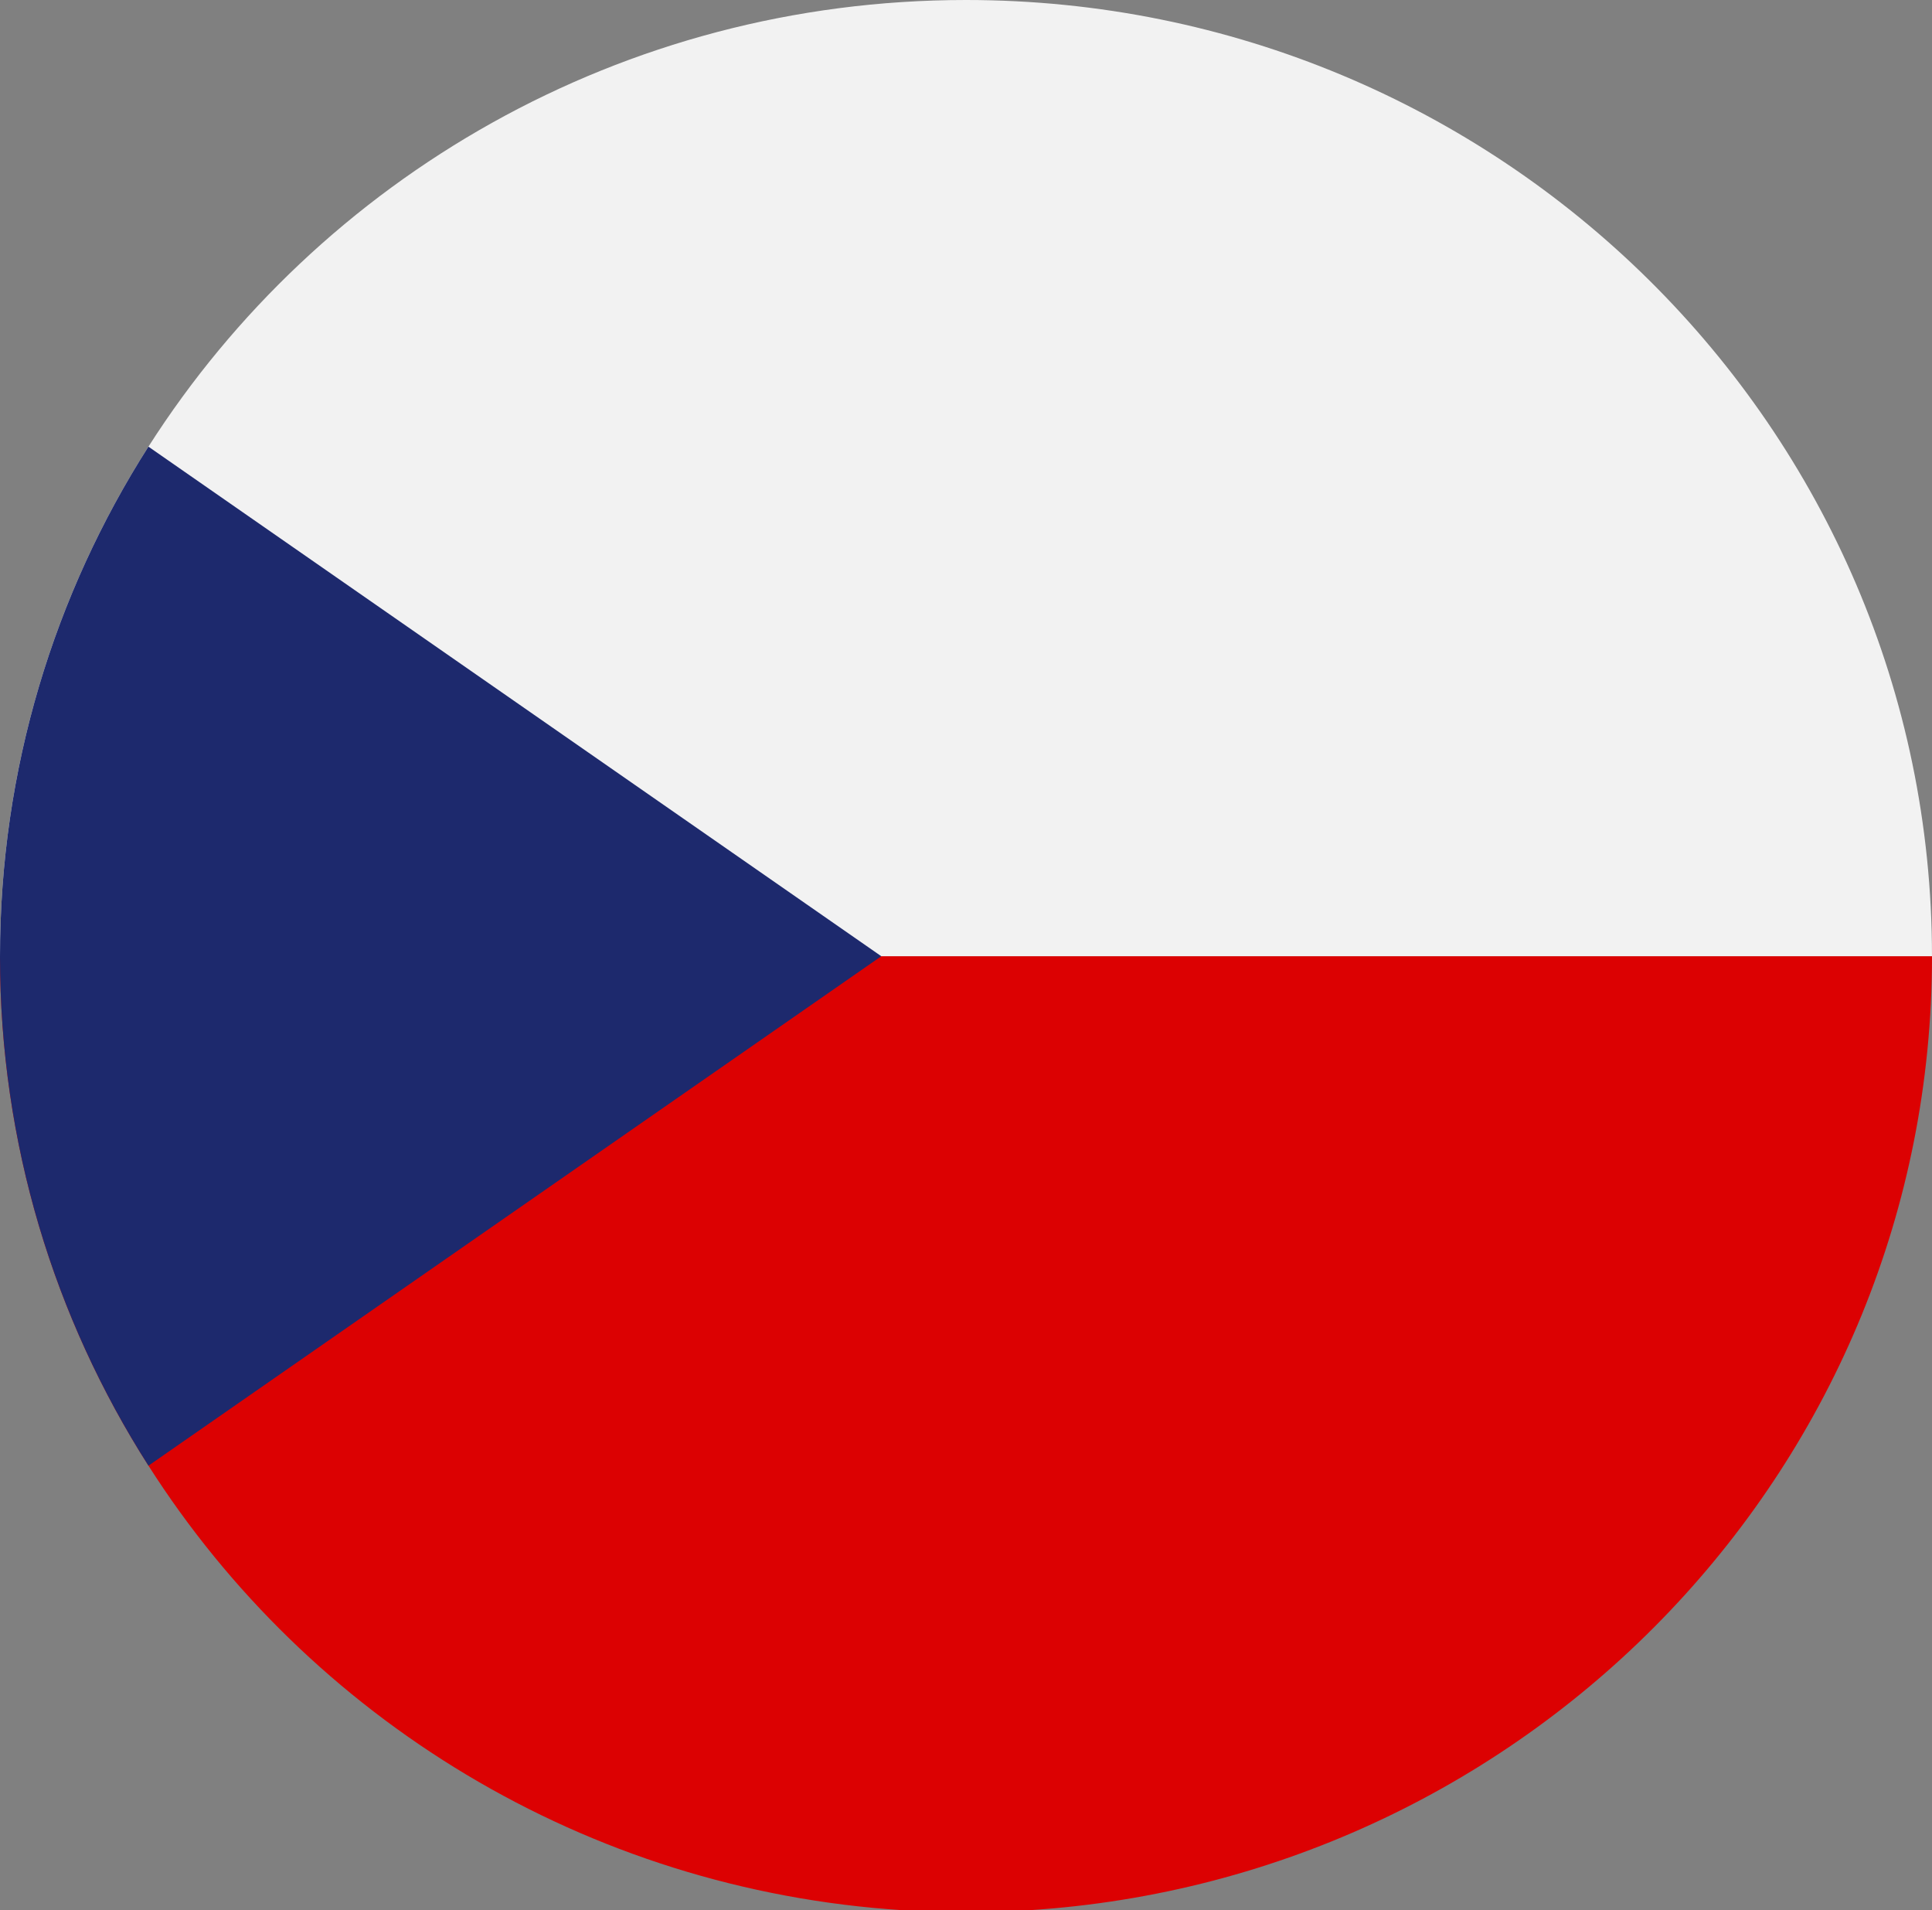 <svg width="87" height="86" viewBox="0 0 87 86" fill="none" xmlns="http://www.w3.org/2000/svg">
<rect x="0" y="0" width="87" height="86" fill="#808080" stroke="none"/>
<g clip-path="url(#clip0_1207_1303)">
<path d="M87 43.049C87 65.876 69.046 84.549 46.352 86H40.645C26.333 85.086 13.909 77.322 6.685 65.986C2.45 59.344 0 51.48 0 43.049H87Z" fill="#DC0102"/>
<path d="M87 43.049H0C0 34.614 2.45 26.747 6.684 20.109C14.389 8.027 27.997 0 43.498 0C67.521 0 86.999 19.275 86.999 43.049H87Z" fill="#F2F2F2"/>
<path d="M39.686 43.05L6.685 65.987C2.45 59.345 0 51.48 0 43.05C0 34.619 2.45 26.747 6.684 20.109L39.685 43.05H39.686Z" fill="#1D296D"/>
</g>
<defs>
<clipPath id="clip0_1207_1303">
<rect width="87" height="86" fill="white"/>
</clipPath>
</defs>
</svg>
